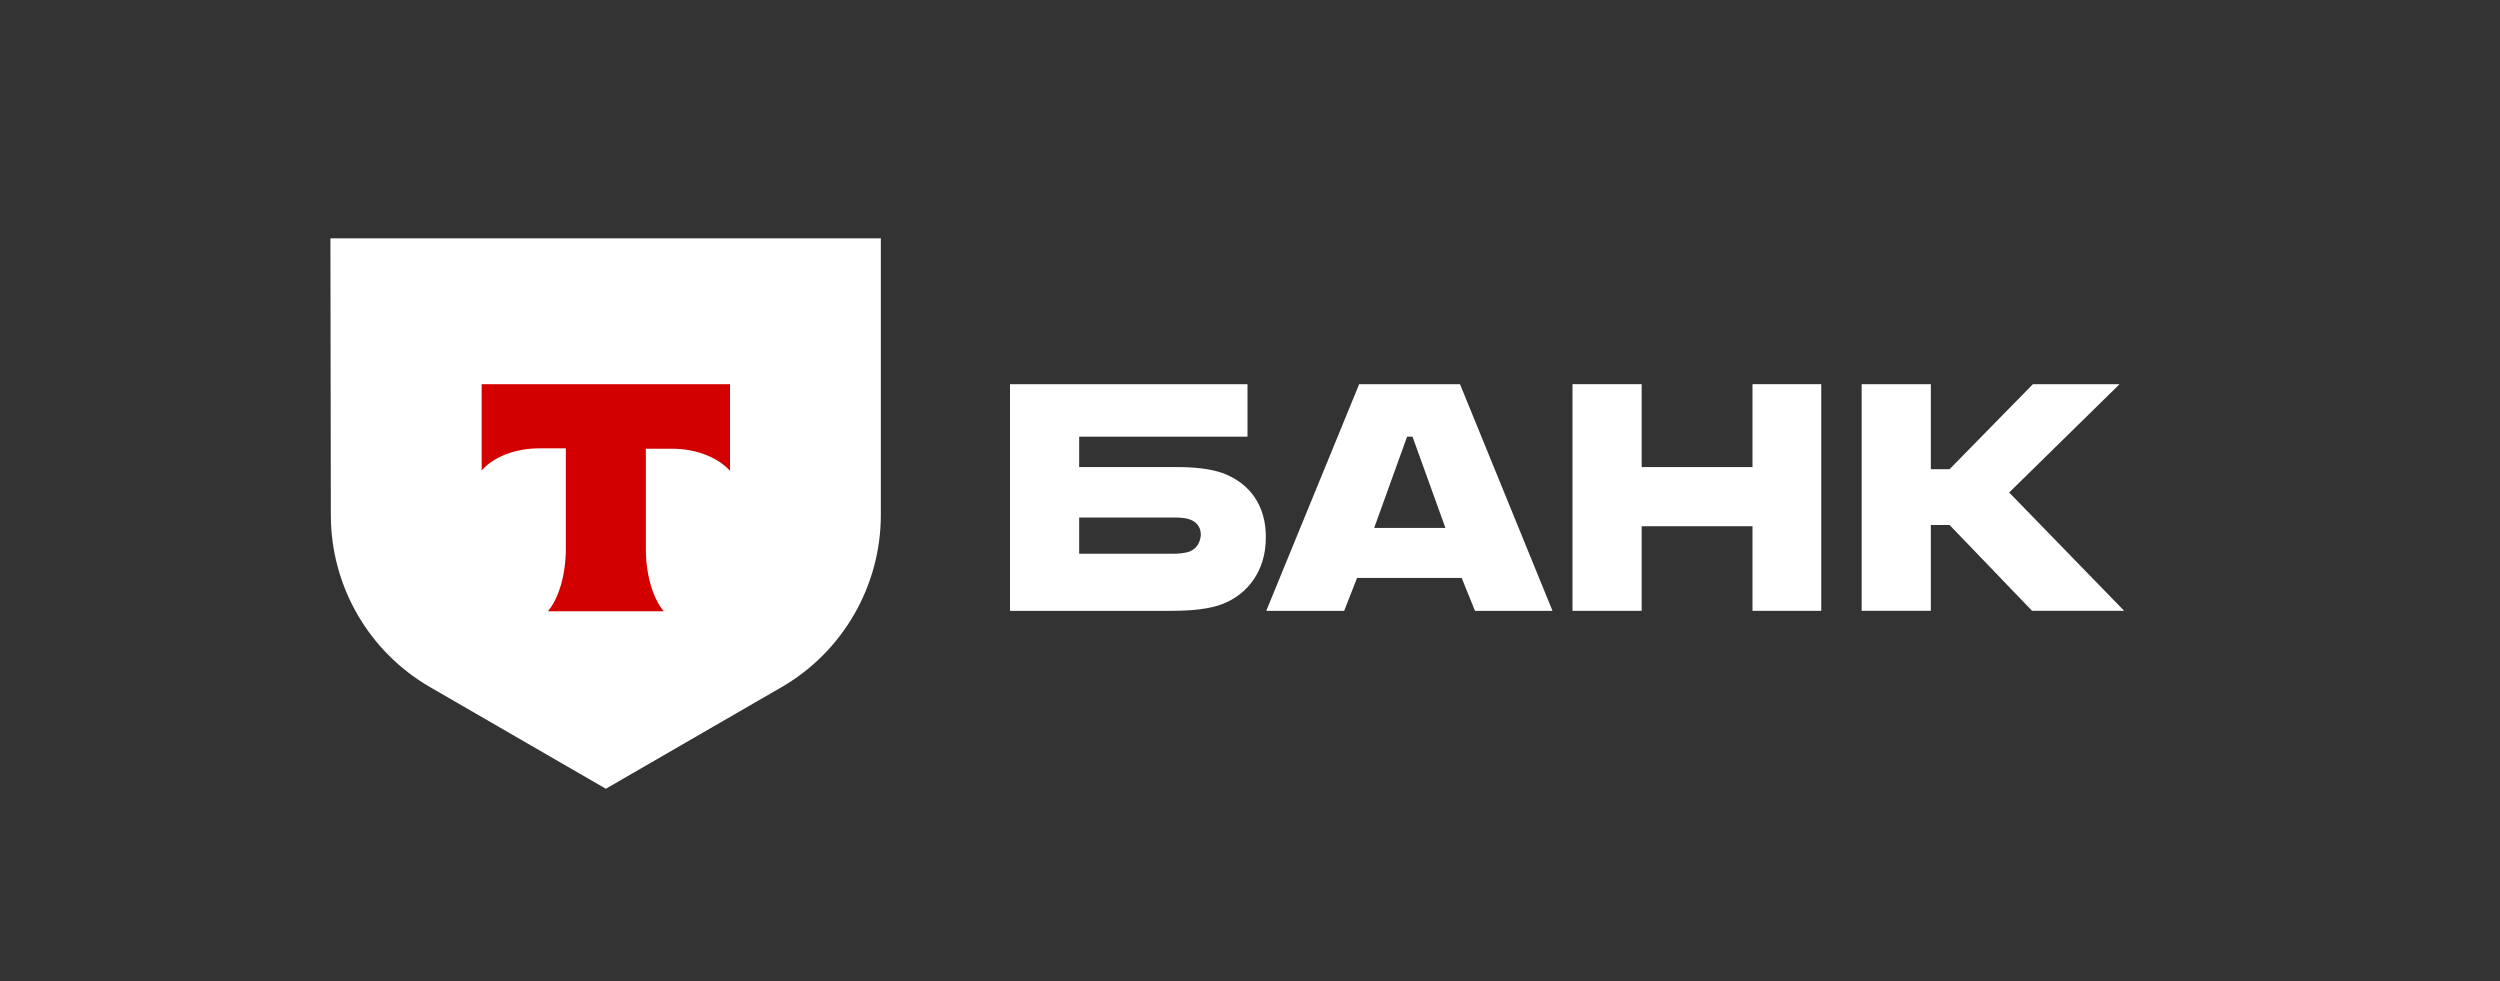 <?xml version="1.0" encoding="UTF-8"?> <svg xmlns="http://www.w3.org/2000/svg" xmlns:xlink="http://www.w3.org/1999/xlink" version="1.1" id="Layer_1" x="0px" y="0px" viewBox="0 0 600 235.5" style="enable-background:new 0 0 600 235.5;" xml:space="preserve"><rect x="0" y="0" width="600" height="235.5" fill="#333333" stroke="none"/> <style type="text/css"> .st0{fill:#FFFFFF;} .st1{fill-rule:evenodd;clip-rule:evenodd;fill:#D30000;} </style> <path class="st0" d="M293.6,113.6c-3-1.1-6.9-1.5-11.1-1.5H259v-7.3h40.4V92.2h-57v54.4h38.6c5.4,0,9.4-0.5,12.3-1.6 c6.3-2.4,10.5-8.2,10.5-15.9C303.9,121.3,299.9,116,293.6,113.6L293.6,113.6z M285.4,132.4c-0.9,0.3-2.2,0.5-3.8,0.5H259v-8.7h22.6 c1.8,0,3.3,0.1,4.5,0.7c1.4,0.7,2.1,1.9,2.1,3.5C288.1,130,287.3,131.7,285.4,132.4z"></path> <path class="st0" d="M350.4,92.2h-24.2l-22.3,54.4h18.7l3.1-7.9h25.1l3.2,7.9h18.6L350.4,92.2L350.4,92.2z M329.8,126.7l7.9-21.9 h1.3l7.9,21.9H329.8z"></path> <polygon class="st0" points="394,126.3 394,146.6 377.4,146.6 377.4,92.2 394,92.2 394,112.1 420.6,112.1 420.6,92.2 437.1,92.2 437.1,146.6 420.6,146.6 420.6,126.3 "></polygon> <polygon class="st0" points="463.4,126 463.4,146.6 446.8,146.6 446.8,92.2 463.4,92.2 463.4,112.6 467.9,112.6 487.9,92.2 508.7,92.2 482.2,118.2 509.8,146.6 487.7,146.6 467.9,126 "></polygon> <path class="st0" d="M79.3,57.2h132.1v66.4c0,17-9.1,32.8-23.8,41.3l-42.2,24.4l-42.2-24.4c-14.7-8.5-23.8-24.2-23.8-41.3L79.3,57.2 L79.3,57.2z"></path> <path class="st1" d="M115.6,92.2v20.7c2.8-3.2,8-5.3,13.8-5.3h6.4v24c0,6.4-1.7,12-4.3,15.1h27.8c-2.6-3.1-4.3-8.7-4.3-15v-24h6.4 c5.9,0,11,2.2,13.8,5.3V92.2C175.1,92.2,115.6,92.2,115.6,92.2z"></path> </svg> 